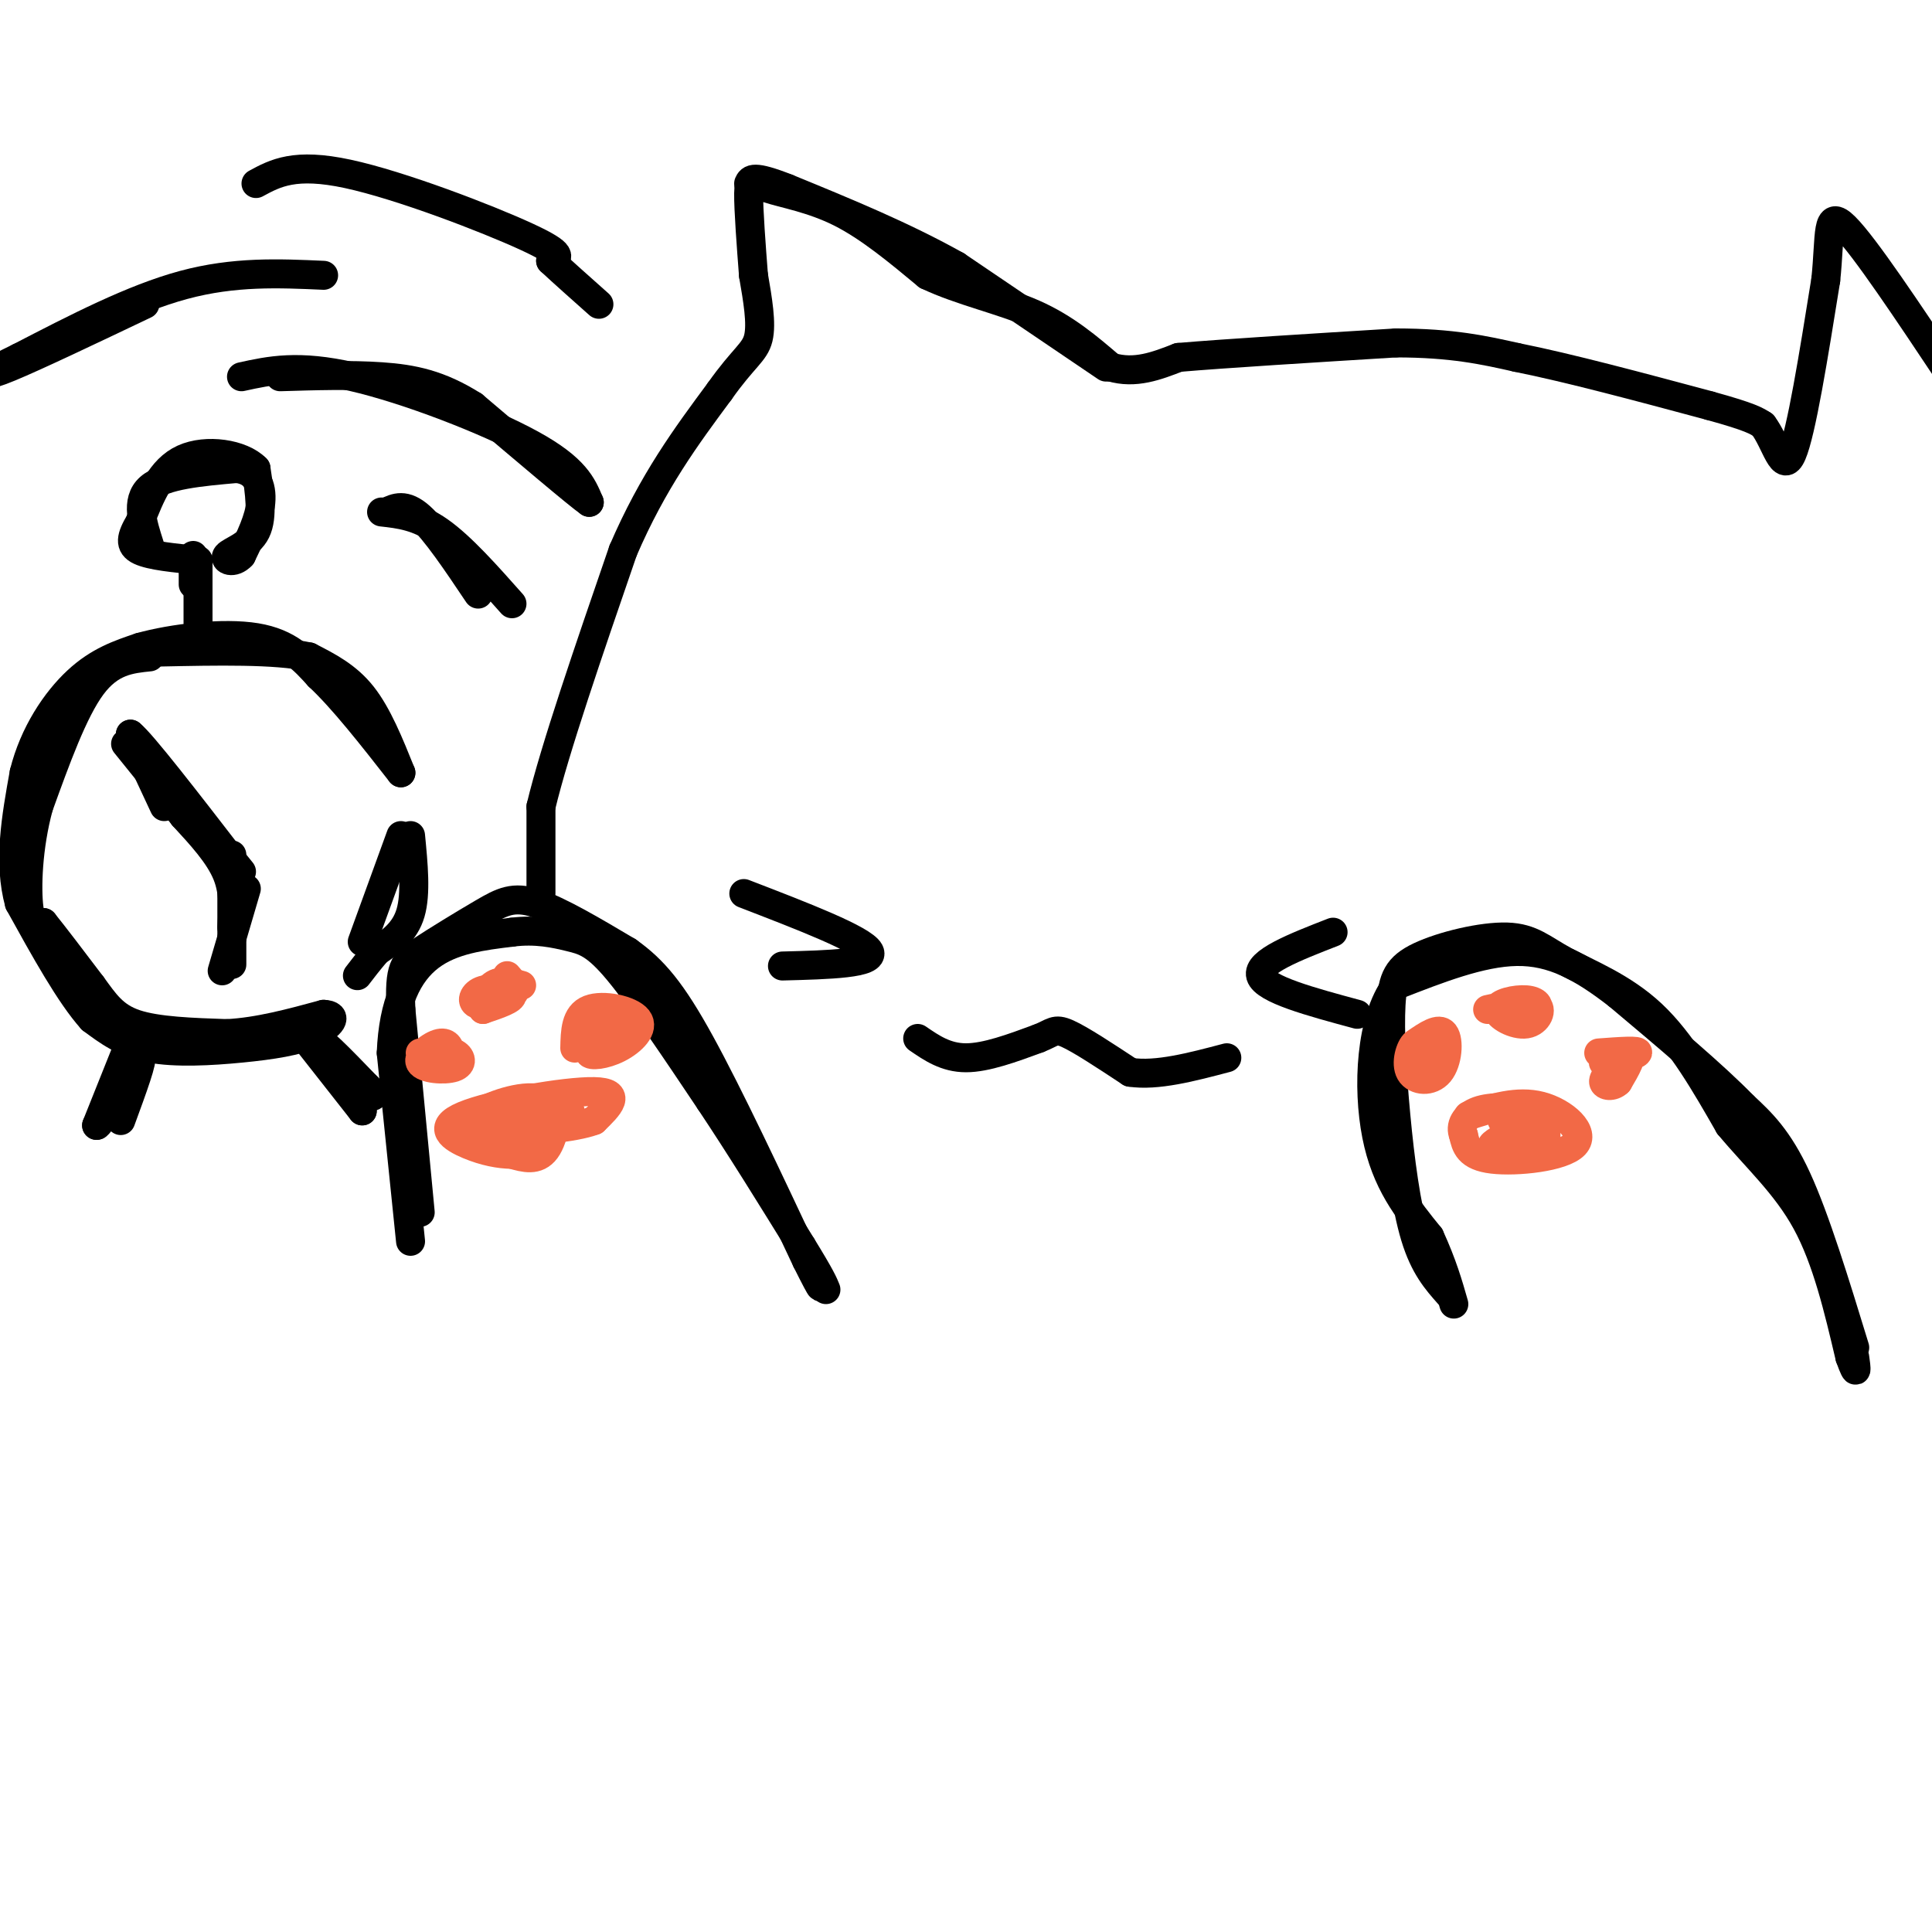 <svg viewBox='0 0 400 400' version='1.1' xmlns='http://www.w3.org/2000/svg' xmlns:xlink='http://www.w3.org/1999/xlink'><g fill='none' stroke='rgb(0,0,0)' stroke-width='6' stroke-linecap='round' stroke-linejoin='round'><path d='M87,251c0.000,0.000 -4.000,-42.000 -4,-42'/><path d='M83,209c-0.386,-8.794 0.649,-9.780 4,-12c3.351,-2.220 9.018,-5.675 13,-8c3.982,-2.325 6.281,-3.522 11,-2c4.719,1.522 11.860,5.761 19,10'/><path d='M130,197c5.311,3.778 9.089,8.222 15,19c5.911,10.778 13.956,27.889 22,45'/><path d='M167,261c4.000,8.000 3.000,5.500 2,3'/><path d='M112,185c0.000,0.000 0.000,-18.000 0,-18'/><path d='M112,167c2.833,-11.833 9.917,-32.417 17,-53'/><path d='M129,114c6.167,-14.333 13.083,-23.667 20,-33'/><path d='M149,81c4.933,-7.000 7.267,-8.000 8,-11c0.733,-3.000 -0.133,-8.000 -1,-13'/><path d='M156,57c-0.442,-5.762 -1.046,-13.668 -1,-17c0.046,-3.332 0.743,-2.089 4,-1c3.257,1.089 9.073,2.026 15,5c5.927,2.974 11.963,7.987 18,13'/><path d='M192,57c6.978,3.311 15.422,5.089 22,8c6.578,2.911 11.289,6.956 16,11'/><path d='M230,76c5.000,1.500 9.500,-0.250 14,-2'/><path d='M244,74c9.833,-0.833 27.417,-1.917 45,-3'/><path d='M289,71c11.667,0.000 18.333,1.500 25,3'/><path d='M314,74c10.833,2.167 25.417,6.083 40,10'/><path d='M354,84c8.500,2.333 9.750,3.167 11,4'/><path d='M365,88c2.733,3.556 4.067,10.444 6,6c1.933,-4.444 4.467,-20.222 7,-36'/><path d='M378,58c1.000,-9.422 0.000,-14.978 4,-11c4.000,3.978 13.000,17.489 22,31'/><path d='M229,76c0.000,0.000 -31.000,-21.000 -31,-21'/><path d='M198,55c-11.000,-6.167 -23.000,-11.083 -35,-16'/><path d='M163,39c-7.167,-2.833 -7.583,-1.917 -8,-1'/><path d='M300,268c-2.550,-2.868 -5.100,-5.736 -7,-12c-1.900,-6.264 -3.149,-15.925 -4,-25c-0.851,-9.075 -1.305,-17.564 -1,-23c0.305,-5.436 1.369,-7.818 6,-10c4.631,-2.182 12.829,-4.162 18,-4c5.171,0.162 7.315,2.467 12,5c4.685,2.533 11.910,5.295 18,11c6.090,5.705 11.045,14.352 16,23'/><path d='M358,233c5.644,6.778 11.756,12.222 16,20c4.244,7.778 6.622,17.889 9,28'/><path d='M383,281c1.667,4.667 1.333,2.333 1,0'/><path d='M154,185c12.333,4.750 24.667,9.500 26,12c1.333,2.500 -8.333,2.750 -18,3'/><path d='M190,215c2.917,2.000 5.833,4.000 10,4c4.167,0.000 9.583,-2.000 15,-4'/><path d='M215,215c3.089,-1.200 3.311,-2.200 6,-1c2.689,1.200 7.844,4.600 13,8'/><path d='M234,222c5.500,0.833 12.750,-1.083 20,-3'/><path d='M276,193c-7.917,3.083 -15.833,6.167 -15,9c0.833,2.833 10.417,5.417 20,8'/><path d='M31,136c-4.083,0.417 -8.167,0.833 -12,6c-3.833,5.167 -7.417,15.083 -11,25'/><path d='M8,167c-2.289,8.422 -2.511,16.978 -2,21c0.511,4.022 1.756,3.511 3,3'/><path d='M9,191c2.167,2.667 6.083,7.833 10,13'/><path d='M19,204c2.711,3.711 4.489,6.489 9,8c4.511,1.511 11.756,1.756 19,2'/><path d='M47,214c6.500,-0.333 13.250,-2.167 20,-4'/><path d='M67,210c3.285,0.124 1.499,2.435 -2,4c-3.499,1.565 -8.711,2.383 -15,3c-6.289,0.617 -13.654,1.033 -19,0c-5.346,-1.033 -8.673,-3.517 -12,-6'/><path d='M19,211c-4.500,-5.000 -9.750,-14.500 -15,-24'/><path d='M4,187c-2.333,-8.500 -0.667,-17.750 1,-27'/><path d='M5,160c2.022,-8.111 6.578,-14.889 11,-19c4.422,-4.111 8.711,-5.556 13,-7'/><path d='M29,134c6.778,-1.889 17.222,-3.111 24,-2c6.778,1.111 9.889,4.556 13,8'/><path d='M66,140c5.000,4.667 11.000,12.333 17,20'/><path d='M40,121c0.000,0.000 0.000,-6.000 0,-6'/><path d='M31,113c-1.500,-4.667 -3.000,-9.333 0,-12c3.000,-2.667 10.500,-3.333 18,-4'/><path d='M49,97c4.089,0.444 5.311,3.556 5,7c-0.311,3.444 -2.156,7.222 -4,11'/><path d='M50,115c-1.655,1.845 -3.792,0.958 -3,0c0.792,-0.958 4.512,-1.988 6,-5c1.488,-3.012 0.744,-8.006 0,-13'/><path d='M53,97c-2.933,-3.044 -10.267,-4.156 -15,-2c-4.733,2.156 -6.867,7.578 -9,13'/><path d='M29,108c-1.933,3.267 -2.267,4.933 0,6c2.267,1.067 7.133,1.533 12,2'/><path d='M41,116c0.000,0.000 0.000,13.000 0,13'/><path d='M26,218c0.000,0.000 -6.000,15.000 -6,15'/><path d='M20,233c0.500,0.167 4.750,-6.917 9,-14'/><path d='M29,219c0.833,-0.167 -1.583,6.417 -4,13'/><path d='M64,216c0.000,0.000 11.000,14.000 11,14'/><path d='M75,230c-0.733,-1.333 -8.067,-11.667 -9,-14c-0.933,-2.333 4.533,3.333 10,9'/><path d='M76,225c1.833,1.833 1.417,1.917 1,2'/><path d='M34,167c0.000,0.000 -7.000,-15.000 -7,-15'/><path d='M27,152c2.333,1.833 11.667,13.917 21,26'/><path d='M48,178c3.500,4.333 1.750,2.167 0,0'/><path d='M48,177c0.000,9.750 0.000,19.500 0,22c0.000,2.500 0.000,-2.250 0,-7'/><path d='M48,192c0.178,-3.000 0.622,-7.000 -1,-11c-1.622,-4.000 -5.311,-8.000 -9,-12'/><path d='M38,169c-3.500,-4.500 -7.750,-9.750 -12,-15'/><path d='M46,201c0.000,0.000 5.000,-17.000 5,-17'/><path d='M80,106c1.917,-0.917 3.833,-1.833 7,1c3.167,2.833 7.583,9.417 12,16'/><path d='M50,78c5.867,-1.289 11.733,-2.578 23,0c11.267,2.578 27.933,9.022 37,14c9.067,4.978 10.533,8.489 12,12'/><path d='M122,104c-2.000,-1.333 -13.000,-10.667 -24,-20'/><path d='M98,84c-7.022,-4.444 -12.578,-5.556 -19,-6c-6.422,-0.444 -13.711,-0.222 -21,0'/><path d='M79,106c3.750,0.417 7.500,0.833 12,4c4.500,3.167 9.750,9.083 15,15'/><path d='M67,57c-9.250,-0.417 -18.500,-0.833 -29,2c-10.500,2.833 -22.250,8.917 -34,15'/><path d='M4,74c-6.978,3.356 -7.422,4.244 -2,2c5.422,-2.244 16.711,-7.622 28,-13'/><path d='M53,38c4.022,-2.178 8.044,-4.356 19,-2c10.956,2.356 28.844,9.244 37,13c8.156,3.756 6.578,4.378 5,5'/><path d='M114,54c2.500,2.333 6.250,5.667 10,9'/><path d='M384,279c-4.083,-13.333 -8.167,-26.667 -12,-35c-3.833,-8.333 -7.417,-11.667 -11,-15'/><path d='M361,229c-6.167,-6.333 -16.083,-14.667 -26,-23'/><path d='M335,206c-7.600,-5.889 -13.600,-9.111 -21,-9c-7.400,0.111 -16.200,3.556 -25,7'/><path d='M289,204c-5.267,7.044 -5.933,21.156 -4,31c1.933,9.844 6.467,15.422 11,21'/><path d='M296,256c2.667,5.833 3.833,9.917 5,14'/><path d='M85,257c0.000,0.000 -4.000,-39.000 -4,-39'/><path d='M81,218c0.400,-10.289 3.400,-16.511 8,-20c4.600,-3.489 10.800,-4.244 17,-5'/><path d='M106,193c4.976,-0.643 8.917,0.250 12,1c3.083,0.750 5.310,1.357 10,7c4.690,5.643 11.845,16.321 19,27'/><path d='M147,228c6.333,9.500 12.667,19.750 19,30'/><path d='M166,258c4.000,6.500 4.500,7.750 5,9'/></g>
<g fill='none' stroke='rgb(242,105,70)' stroke-width='6' stroke-linecap='round' stroke-linejoin='round'><path d='M293,216c2.464,-1.699 4.928,-3.397 6,-2c1.072,1.397 0.751,5.890 -1,8c-1.751,2.110 -4.933,1.837 -6,0c-1.067,-1.837 -0.019,-5.239 1,-6c1.019,-0.761 2.010,1.120 3,3'/><path d='M308,209c4.229,-0.947 8.458,-1.893 10,-1c1.542,0.893 0.397,3.626 -2,4c-2.397,0.374 -6.044,-1.611 -6,-3c0.044,-1.389 3.781,-2.182 6,-2c2.219,0.182 2.920,1.338 2,2c-0.920,0.662 -3.460,0.831 -6,1'/><path d='M331,218c4.333,-0.321 8.667,-0.643 8,0c-0.667,0.643 -6.333,2.250 -7,2c-0.667,-0.250 3.667,-2.357 5,-2c1.333,0.357 -0.333,3.179 -2,6'/><path d='M335,224c-1.111,1.111 -2.889,0.889 -3,0c-0.111,-0.889 1.444,-2.444 3,-4'/><path d='M304,231c5.077,-1.631 10.155,-3.262 15,-2c4.845,1.262 9.458,5.417 7,8c-2.458,2.583 -11.988,3.595 -17,3c-5.012,-0.595 -5.506,-2.798 -6,-5'/><path d='M303,235c-0.790,-1.859 0.236,-4.006 3,-5c2.764,-0.994 7.267,-0.833 10,0c2.733,0.833 3.697,2.340 4,4c0.303,1.660 -0.056,3.474 -2,4c-1.944,0.526 -5.472,-0.237 -9,-1'/><path d='M309,237c0.911,-1.267 7.689,-3.933 9,-5c1.311,-1.067 -2.844,-0.533 -7,0'/><path d='M87,218c2.719,-0.334 5.438,-0.668 7,0c1.562,0.668 1.965,2.336 0,3c-1.965,0.664 -6.300,0.322 -7,-1c-0.700,-1.322 2.235,-3.625 4,-4c1.765,-0.375 2.362,1.179 2,2c-0.362,0.821 -1.681,0.911 -3,1'/><path d='M90,219c-0.667,0.167 -0.833,0.083 -1,0'/><path d='M105,202c1.188,1.370 2.376,2.740 1,4c-1.376,1.260 -5.317,2.410 -7,2c-1.683,-0.410 -1.107,-2.380 1,-3c2.107,-0.620 5.745,0.108 6,1c0.255,0.892 -2.872,1.946 -6,3'/><path d='M100,209c-0.756,-0.644 0.356,-3.756 2,-5c1.644,-1.244 3.822,-0.622 6,0'/><path d='M119,217c0.070,-3.440 0.140,-6.880 3,-8c2.860,-1.120 8.509,0.081 10,2c1.491,1.919 -1.175,4.555 -4,6c-2.825,1.445 -5.807,1.699 -6,1c-0.193,-0.699 2.404,-2.349 5,-4'/><path d='M127,214c-0.333,-0.667 -3.667,-0.333 -7,0'/><path d='M97,235c-0.161,-1.595 -0.321,-3.190 3,-5c3.321,-1.810 10.125,-3.833 13,-2c2.875,1.833 1.821,7.524 0,10c-1.821,2.476 -4.411,1.738 -7,1'/><path d='M106,239c-2.630,-0.033 -5.705,-0.617 -9,-2c-3.295,-1.383 -6.810,-3.565 -1,-6c5.810,-2.435 20.946,-5.124 27,-5c6.054,0.124 3.027,3.062 0,6'/><path d='M123,232c-3.988,1.548 -13.958,2.417 -18,2c-4.042,-0.417 -2.155,-2.119 1,-3c3.155,-0.881 7.577,-0.940 12,-1'/><path d='M118,230c-1.778,0.600 -12.222,2.600 -15,4c-2.778,1.400 2.111,2.200 7,3'/></g>
<g fill='none' stroke='rgb(0,0,0)' stroke-width='6' stroke-linecap='round' stroke-linejoin='round'><path d='M83,173c0.000,0.000 -8.000,22.000 -8,22'/><path d='M83,160c-2.417,-6.000 -4.833,-12.000 -8,-16c-3.167,-4.000 -7.083,-6.000 -11,-8'/><path d='M64,136c-7.000,-1.500 -19.000,-1.250 -31,-1'/><path d='M85,173c0.583,6.000 1.167,12.000 0,16c-1.167,4.000 -4.083,6.000 -7,8'/><path d='M78,197c-1.833,2.167 -2.917,3.583 -4,5'/></g>
</svg>